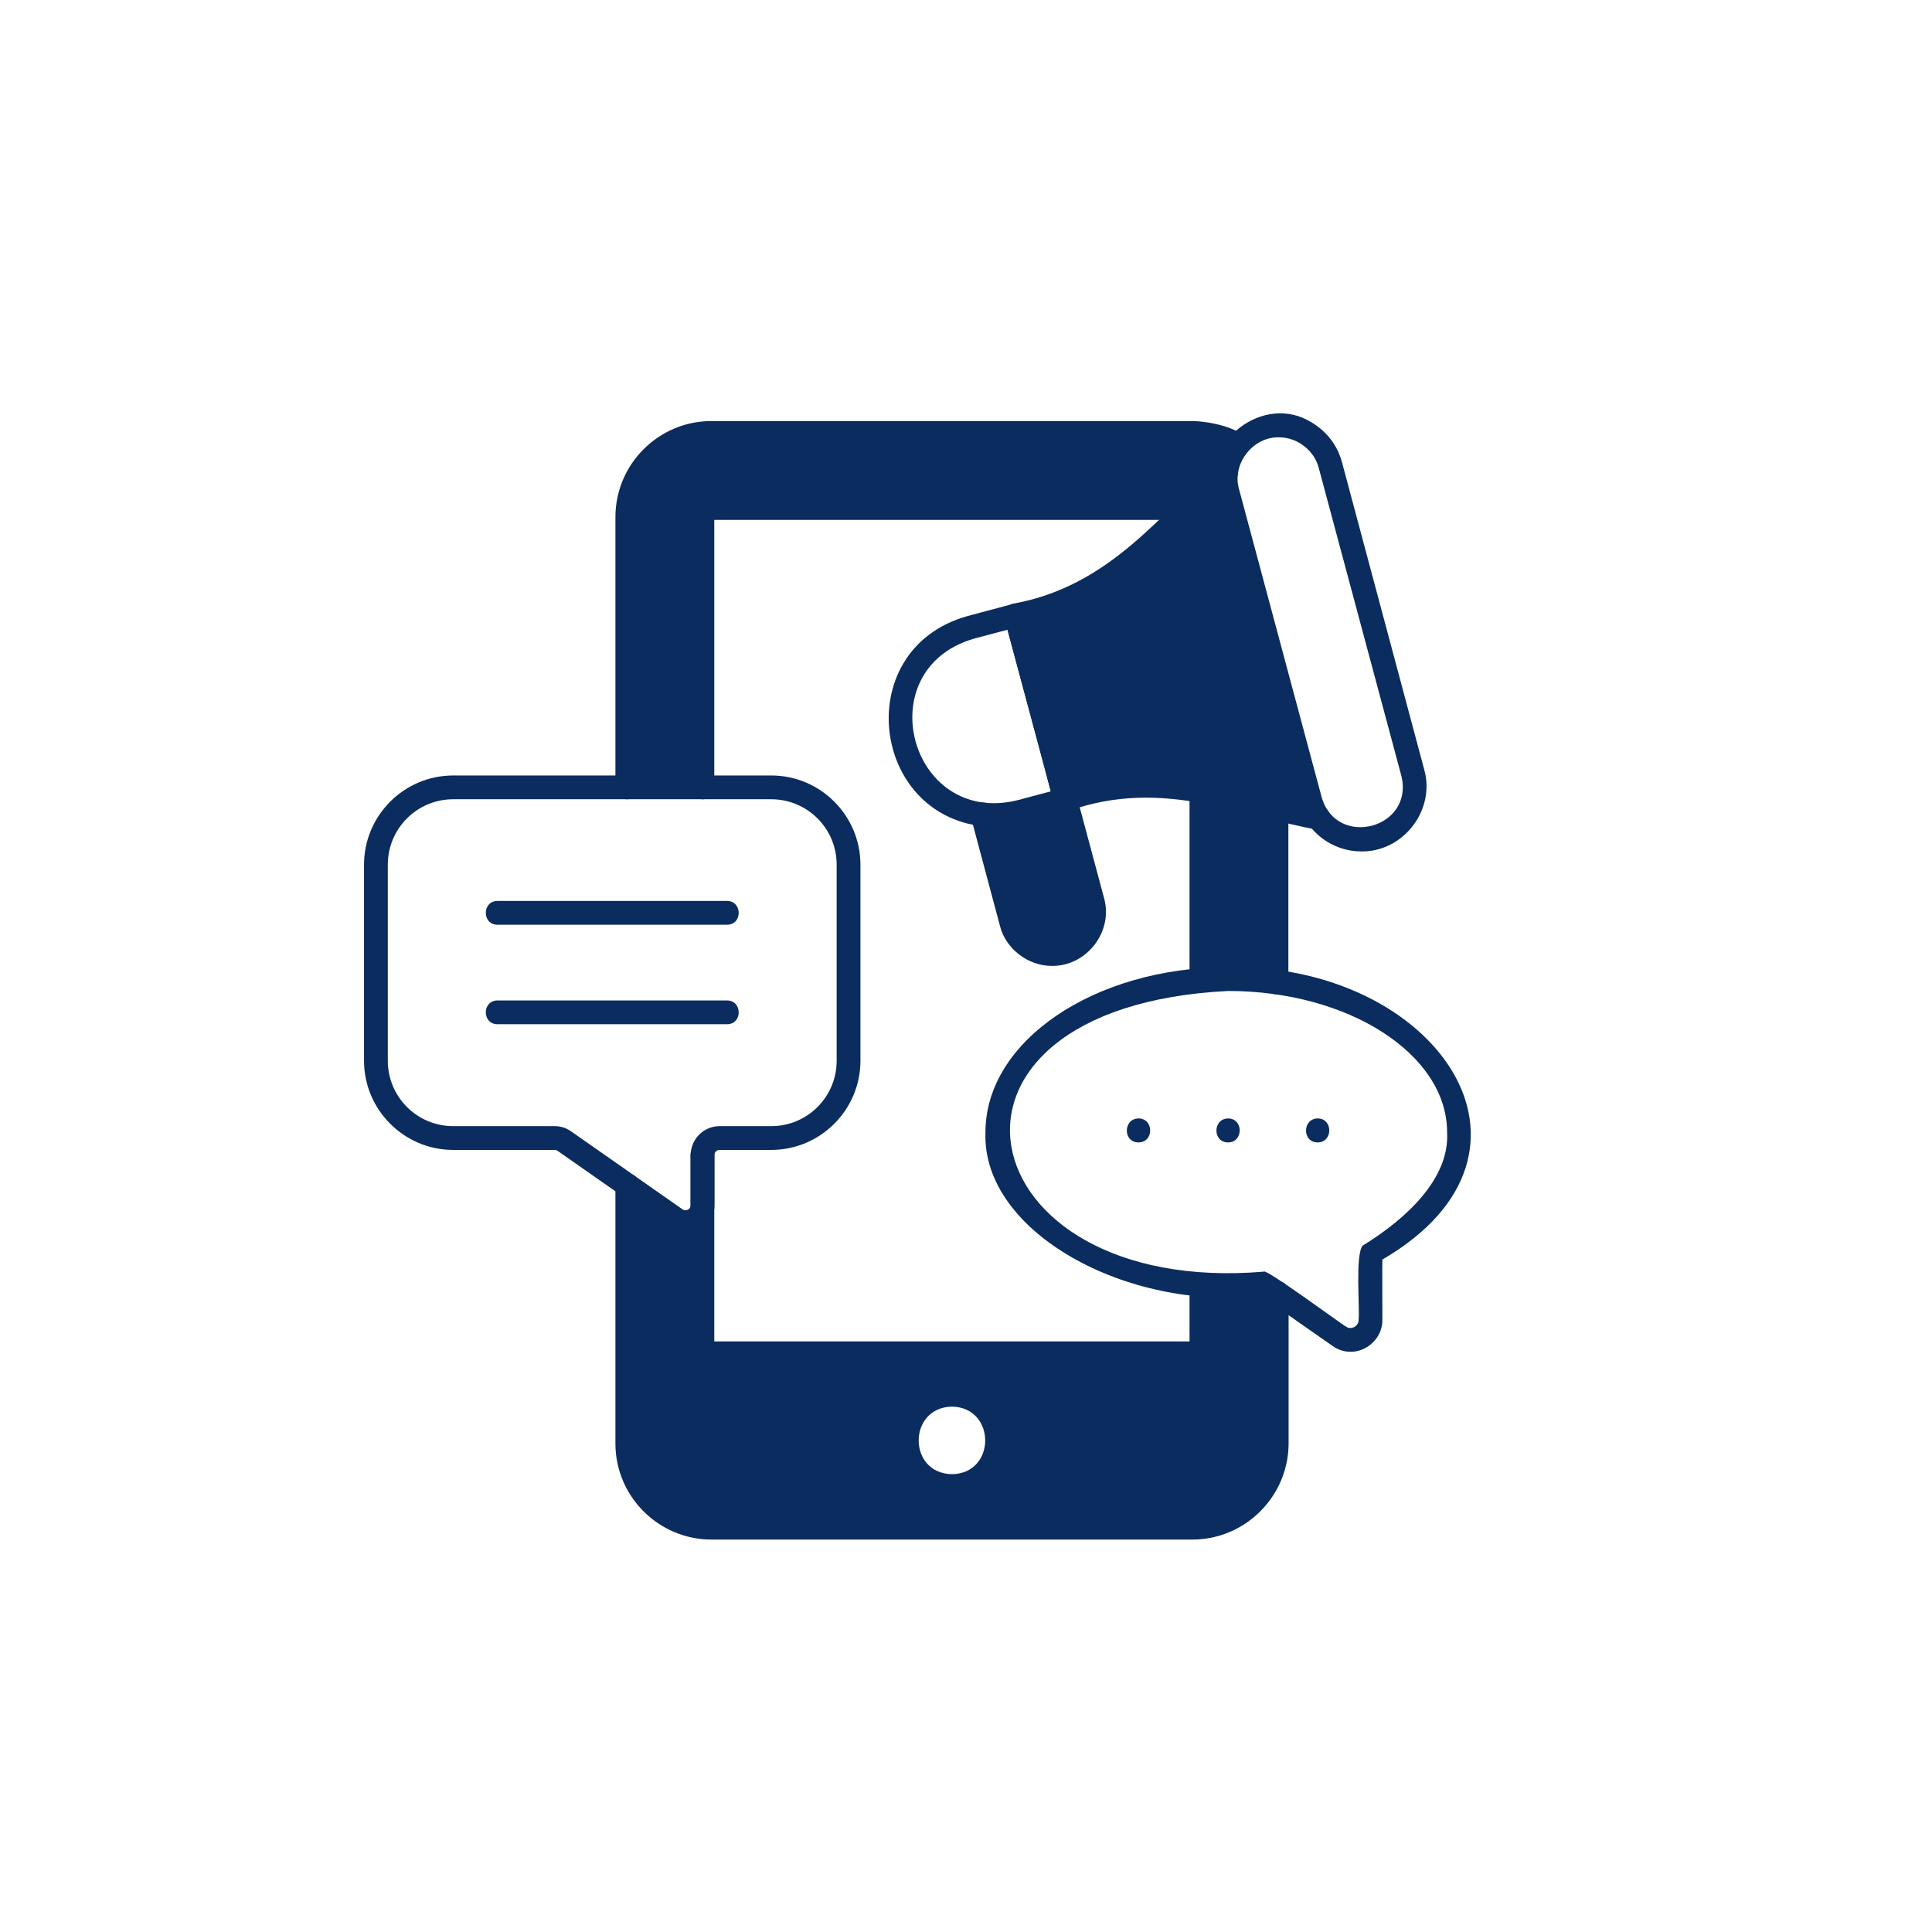 <?xml version="1.0" encoding="UTF-8"?> <svg xmlns="http://www.w3.org/2000/svg" xmlns:xlink="http://www.w3.org/1999/xlink" width="800" zoomAndPan="magnify" viewBox="0 0 600 600" height="800" preserveAspectRatio="xMidYMid meet" version="1.0"><defs><clipPath id="d39ebcd1ac"><path d="M 191 130 L 401 130 L 401 478.125 L 191 478.125 Z M 191 130 " clip-rule="nonzero"></path></clipPath><clipPath id="08db9bdf17"><path d="M 113.035 240 L 268 240 L 268 384 L 113.035 384 Z M 113.035 240 " clip-rule="nonzero"></path></clipPath></defs><path fill="#0b2c5e" d="M 309.809 447.359 C 309.465 466.023 281.777 465.957 281.438 447.359 C 281.777 428.695 309.465 428.695 309.809 447.359 Z M 194.816 368.059 L 194.816 448.316 C 194.816 462.676 206.578 474.434 220.934 474.434 L 370.312 474.434 C 384.668 474.434 396.426 462.676 396.426 448.316 L 396.426 401.352 L 392.461 398.547 C 386.172 399.23 379.402 399.301 373.047 398.82 L 373.047 417.555 C 373.047 418.988 371.883 420.219 370.379 420.219 L 220.797 420.219 C 219.359 420.219 218.129 419.059 218.129 417.555 L 218.129 374.211 C 218.266 378.312 213.141 381.047 209.859 378.516 Z M 194.816 368.059 " fill-opacity="1" fill-rule="evenodd"></path><path fill="#0b2c5e" d="M 218.199 244.523 L 218.199 160.434 C 218.199 158.996 219.359 157.766 220.863 157.766 L 369.148 157.766 C 374.141 152.777 378.035 148.605 380.84 146.762 C 381.18 143.684 382.41 140.812 384.258 138.418 C 380.223 135.891 375.438 134.387 370.379 134.387 L 220.934 134.387 C 206.578 134.387 194.816 146.145 194.816 160.5 L 194.816 244.453 L 218.199 244.453 Z M 218.199 244.523 " fill-opacity="1" fill-rule="evenodd"></path><path fill="#0b2c5e" d="M 373.113 245.617 L 373.113 304.41 C 380.77 303.793 389.113 304.066 396.496 305.094 L 396.496 251.086 C 389.934 249.238 381.934 247.051 373.113 245.617 Z M 373.113 245.617 " fill-opacity="1" fill-rule="evenodd"></path><path fill="#0b2c5e" d="M 315.754 192.016 C 317.672 199.195 329.223 242.266 330.863 248.352 C 357.32 238.164 385.352 248.965 409.551 254.094 C 408.32 252.453 407.434 250.605 406.887 248.555 L 381.25 152.914 C 380.703 150.863 380.566 148.812 380.77 146.762 C 362.789 162.211 346.246 185.453 315.48 191.059 Z M 315.754 192.016 " fill-opacity="1" fill-rule="evenodd"></path><path fill="#0b2c5e" d="M 330.797 248.352 C 323.754 250.059 312.199 254.367 305.023 252.863 L 314.047 286.633 C 315.891 293.539 323.07 297.711 329.977 295.863 C 336.879 294.02 341.051 286.84 339.203 279.934 Z M 330.797 248.352 " fill-opacity="1" fill-rule="evenodd"></path><g clip-path="url(#d39ebcd1ac)"><path fill="#0b2c5e" d="M 370.312 478.125 L 220.934 478.125 C 204.527 478.125 191.125 464.727 191.125 448.316 L 191.125 368.059 C 191.195 363.273 198.441 363.203 198.512 368.059 L 198.512 448.316 C 198.512 460.691 208.559 470.809 220.934 470.809 L 370.312 470.809 C 382.684 470.809 392.805 460.762 392.805 448.316 L 392.805 401.352 C 392.734 396.566 400.188 396.566 400.188 401.352 L 400.188 448.316 C 400.117 464.727 386.719 478.125 370.312 478.125 Z M 396.426 308.785 C 394.375 308.785 392.734 307.145 392.734 305.094 L 392.734 251.016 C 392.734 248.965 394.375 247.324 396.426 247.324 C 398.477 247.324 400.117 248.965 400.117 251.016 L 400.117 305.094 C 400.117 307.145 398.477 308.785 396.426 308.785 Z M 194.816 248.215 C 192.766 248.215 191.125 246.574 191.125 244.523 L 191.125 160.57 C 191.125 144.16 204.527 130.762 220.934 130.762 L 370.312 130.762 C 375.371 130.762 390.547 133.359 387.332 140.402 C 386.238 142.109 383.984 142.656 382.273 141.562 C 378.719 139.309 374.551 138.078 370.312 138.078 L 220.934 138.078 C 208.559 138.078 198.512 148.129 198.512 160.57 L 198.512 244.523 C 198.512 246.574 196.867 248.215 194.816 248.215 Z M 194.816 248.215 " fill-opacity="1" fill-rule="nonzero"></path></g><path fill="#0b2c5e" d="M 370.449 423.91 L 220.797 423.91 C 217.309 423.91 214.438 421.039 214.438 417.555 L 214.438 358.691 C 214.438 356.641 216.078 355 218.129 355 C 220.18 355 221.824 356.641 221.824 358.691 L 221.824 416.598 L 369.422 416.598 L 369.422 398.891 C 369.422 394.105 376.738 394.105 376.805 398.891 L 376.805 417.621 C 376.805 421.109 373.934 423.91 370.449 423.91 Z M 373.113 308.031 C 371.062 308.031 369.422 306.391 369.422 304.34 L 369.422 245.547 C 369.422 243.496 371.062 241.855 373.113 241.855 C 375.164 241.855 376.805 243.496 376.805 245.547 L 376.805 304.34 C 376.805 306.391 375.098 308.031 373.113 308.031 Z M 218.199 248.215 C 216.148 248.215 214.508 246.574 214.508 244.523 L 214.508 160.434 C 214.508 156.945 217.309 154.074 220.863 154.074 L 369.148 154.074 C 371.199 154.074 372.84 155.715 372.84 157.766 C 372.84 159.816 371.199 161.457 369.148 161.457 L 221.824 161.457 L 221.824 244.523 C 221.824 246.574 220.18 248.215 218.199 248.215 Z M 218.199 248.215 " fill-opacity="1" fill-rule="nonzero"></path><path fill="#0b2c5e" d="M 295.656 465.203 C 272.141 464.59 272.141 430.133 295.656 429.516 C 319.176 430.133 319.176 464.59 295.656 465.203 Z M 295.656 436.832 C 281.848 437.105 281.848 457.617 295.656 457.82 C 309.398 457.617 309.398 437.105 295.656 436.832 Z M 295.656 436.832 " fill-opacity="1" fill-rule="nonzero"></path><g clip-path="url(#08db9bdf17)"><path fill="#0b2c5e" d="M 212.867 383.234 C 211.09 383.234 209.312 382.688 207.738 381.594 L 173.145 357.391 C 172.871 357.188 172.598 357.117 172.258 357.117 L 140.742 357.117 C 125.496 357.117 113.055 344.676 113.055 329.43 L 113.055 268.52 C 113.055 253.273 125.496 240.832 140.742 240.832 L 239.527 240.832 C 254.773 240.832 267.215 253.273 267.215 268.52 L 267.215 329.43 C 267.215 344.676 254.773 357.117 239.527 357.117 L 223.465 357.117 C 222.574 357.117 221.891 357.801 221.891 358.691 L 221.891 374.277 C 221.961 379.133 217.652 383.305 212.867 383.234 Z M 140.742 248.215 C 129.531 248.215 120.438 257.305 120.438 268.52 L 120.438 329.43 C 120.438 340.645 129.531 349.734 140.742 349.734 L 172.258 349.734 C 174.102 349.734 175.883 350.281 177.387 351.375 L 211.977 375.578 C 212.934 376.328 214.574 375.508 214.508 374.277 L 214.508 358.691 C 214.508 353.77 218.539 349.734 223.465 349.734 L 239.527 349.734 C 250.742 349.734 259.832 340.645 259.832 329.43 L 259.832 268.52 C 259.832 257.305 250.742 248.215 239.527 248.215 Z M 140.742 248.215 " fill-opacity="1" fill-rule="nonzero"></path></g><path fill="#0b2c5e" d="M 225.789 287.18 L 154.484 287.18 C 149.695 287.18 149.629 279.867 154.484 279.797 L 225.855 279.797 C 230.574 279.867 230.641 287.18 225.789 287.18 Z M 225.789 287.18 " fill-opacity="1" fill-rule="nonzero"></path><path fill="#0b2c5e" d="M 225.789 318.082 L 154.484 318.082 C 149.695 318.082 149.629 310.766 154.484 310.699 L 225.855 310.699 C 230.574 310.766 230.641 318.082 225.789 318.082 Z M 225.789 318.082 " fill-opacity="1" fill-rule="nonzero"></path><path fill="#0b2c5e" d="M 326.695 299.965 C 319.379 300.035 312.336 294.703 310.559 287.59 C 310.559 287.59 301.535 253.82 301.535 253.82 C 300.305 249.172 307.348 247.258 308.645 251.906 C 308.645 251.906 317.672 285.676 317.672 285.676 C 318.832 290.531 324.301 293.676 329.156 292.309 C 334.145 290.941 337.086 285.812 335.785 280.824 L 324.848 240.008 C 323.48 235.633 330.387 233.172 331.82 237.684 C 331.82 237.684 342.898 278.977 342.898 278.977 C 345.77 289.301 337.496 300.102 326.695 299.965 Z M 326.695 299.965 " fill-opacity="1" fill-rule="nonzero"></path><path fill="#0b2c5e" d="M 309.055 256.828 C 270.637 256.484 263.047 201.793 300.441 191.332 C 300.441 191.332 314.523 187.574 314.523 187.574 C 316.438 187.027 318.492 188.188 319.039 190.172 L 334.352 247.395 C 334.898 249.375 333.734 251.359 331.754 251.906 L 317.672 255.664 C 314.797 256.418 311.926 256.828 309.055 256.828 Z M 316.715 252.109 L 316.781 252.109 Z M 312.883 195.574 L 302.355 198.375 C 269.543 208.016 282.531 256.555 315.824 248.555 L 326.352 245.754 Z M 312.883 195.574 " fill-opacity="1" fill-rule="nonzero"></path><path fill="#0b2c5e" d="M 409.484 257.715 C 386.375 253.82 361.355 241.379 332.094 251.77 C 330.113 252.52 327.789 251.359 327.309 249.309 C 325.121 241.035 314.387 201.109 311.926 192.016 C 311.652 190.992 311.789 189.965 312.406 189.078 C 312.953 188.188 313.84 187.574 314.867 187.438 C 345.359 181.832 360.809 158.723 378.719 143.684 C 380.43 142.59 382.684 143 383.848 144.707 C 384.941 146.418 384.531 148.676 382.82 149.836 C 365.801 164.535 350.484 186.273 320.062 193.863 L 333.395 243.566 C 357.391 236.387 382.344 243.293 397.59 247.531 C 402.785 248.965 407.227 250.195 409.758 250.332 C 414.34 250.605 414.133 257.785 409.484 257.715 Z M 409.484 257.715 " fill-opacity="1" fill-rule="nonzero"></path><path fill="#0b2c5e" d="M 422.746 264.418 C 413.859 264.418 405.656 258.469 403.262 249.445 L 377.695 153.871 C 372.637 137.258 392.461 121.875 407.297 131.172 C 411.945 133.906 415.297 138.215 416.73 143.41 L 442.301 238.984 C 445.855 251.562 435.805 264.621 422.746 264.418 Z M 397.18 135.82 C 389.043 135.617 382.48 144.16 384.805 151.957 C 384.805 151.957 410.441 247.531 410.441 247.531 C 415.023 263.664 439.293 257.305 435.191 240.898 C 435.191 240.898 409.551 145.324 409.551 145.324 C 408.184 139.855 402.785 135.754 397.18 135.82 Z M 392.871 132.676 L 392.941 132.676 Z M 392.871 132.676 " fill-opacity="1" fill-rule="nonzero"></path><path fill="#0b2c5e" d="M 419.398 419.809 C 417.414 419.809 415.5 419.195 413.793 417.965 L 391.504 402.375 C 350.484 407.23 304.816 382.824 306.047 351.582 C 306.047 323.348 339.82 300.375 381.387 300.375 C 445.582 299.145 486.941 357.598 429.309 391.164 C 429.242 391.781 429.309 409.281 429.309 409.828 C 429.445 415.297 424.66 419.879 419.398 419.809 Z M 392.461 394.926 C 392.805 393.625 417.277 411.742 417.961 411.949 C 419.535 413.18 421.996 411.879 421.926 409.898 C 422.336 406.137 420.832 389.934 423.156 386.859 C 436.762 378.516 450.23 366.008 449.41 351.648 C 449.41 327.449 418.918 307.758 381.453 307.758 C 280.137 312.75 299.484 402.719 392.461 394.926 Z M 392.461 394.926 " fill-opacity="1" fill-rule="nonzero"></path><path fill="#0b2c5e" d="M 409.211 354.793 C 404.355 354.793 404.426 347.41 409.211 347.344 C 414.066 347.344 413.996 354.793 409.211 354.793 Z M 409.211 354.793 " fill-opacity="1" fill-rule="nonzero"></path><path fill="#0b2c5e" d="M 381.387 354.793 C 376.531 354.793 376.602 347.41 381.387 347.344 C 386.238 347.344 386.172 354.793 381.387 354.793 Z M 381.387 354.793 " fill-opacity="1" fill-rule="nonzero"></path><path fill="#0b2c5e" d="M 353.562 354.793 C 348.707 354.793 348.777 347.41 353.562 347.344 C 358.414 347.344 358.414 354.793 353.562 354.793 Z M 353.562 354.793 " fill-opacity="1" fill-rule="nonzero"></path></svg> 